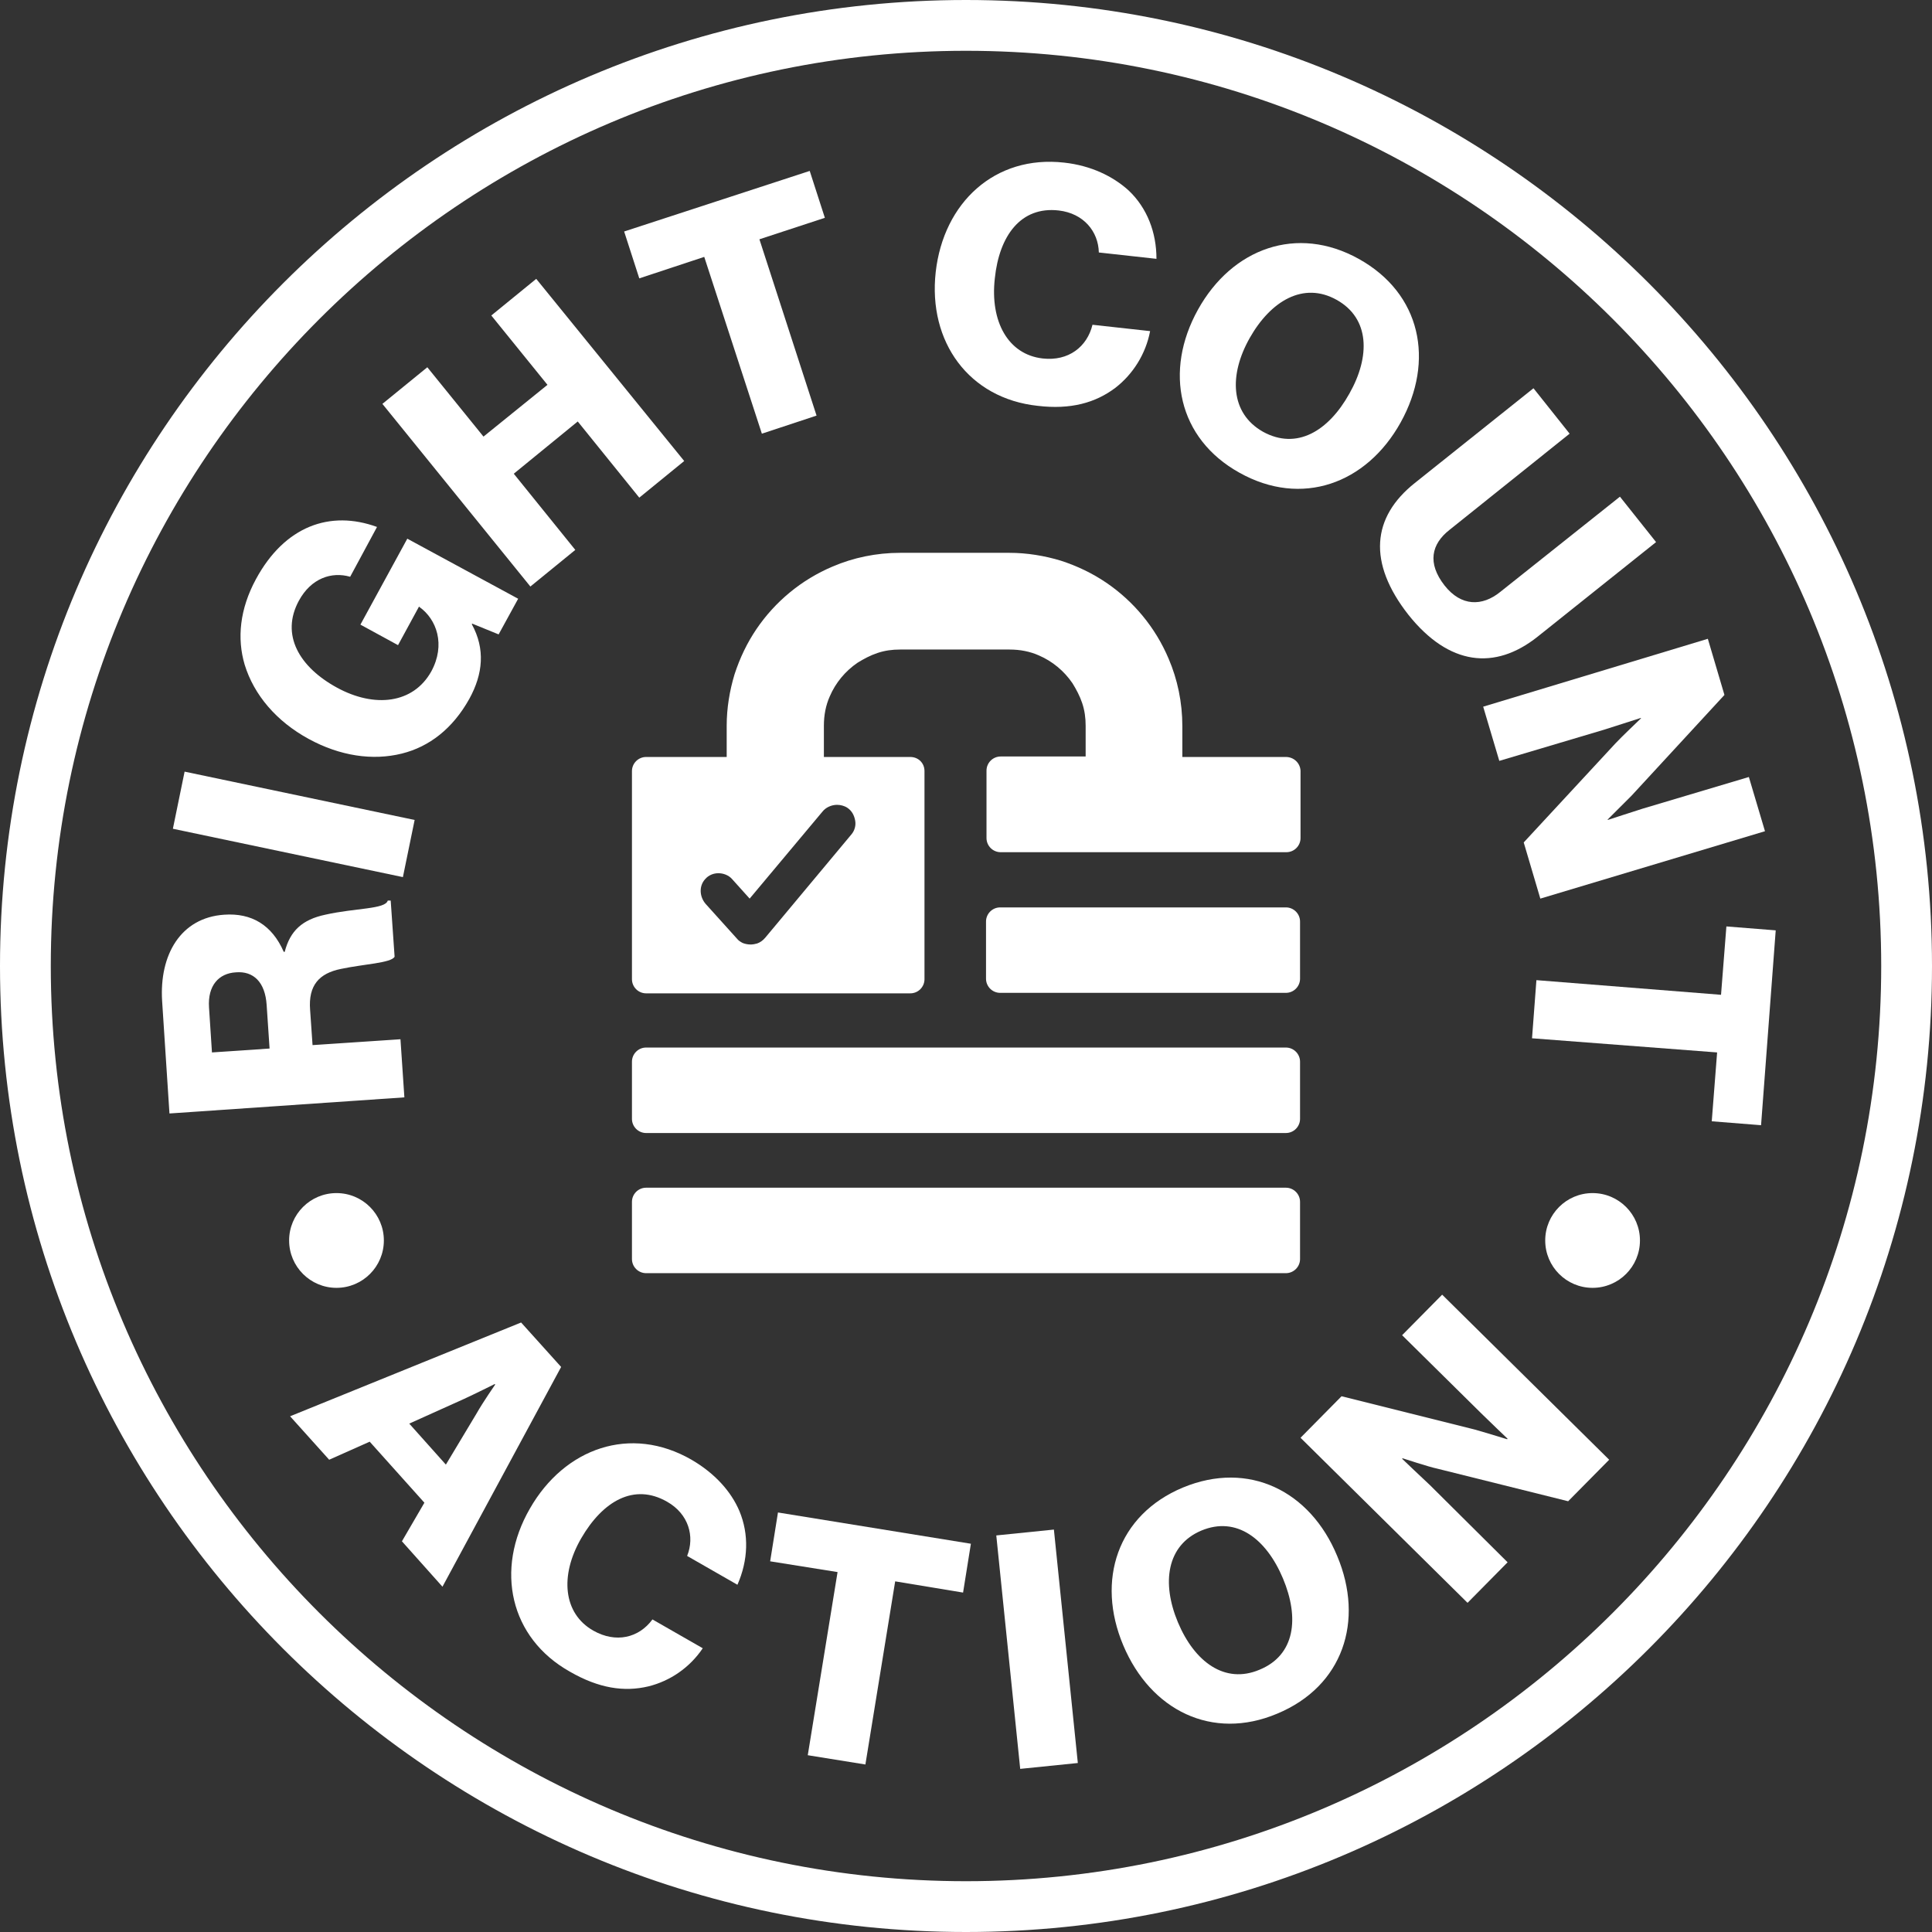 <svg width="111" height="111" viewBox="0 0 111 111" fill="none" xmlns="http://www.w3.org/2000/svg">
<rect x="0" y="0" width="111" height="111" fill="#333333" stroke="none"/>
<g clip-path="url(#clip0_798_721)">
<path d="M73.878 52.133H57.464C57.015 52.133 56.65 52.498 56.65 52.947V56.229C56.65 56.678 57.015 57.043 57.464 57.043H73.878C74.327 57.043 74.692 56.678 74.692 56.229V52.947C74.692 52.498 74.327 52.133 73.878 52.133Z" fill="white"/>
<path d="M73.878 60.185H37.122C36.673 60.185 36.308 60.55 36.308 60.999V64.282C36.308 64.731 36.673 65.096 37.122 65.096H73.878C74.327 65.096 74.692 64.731 74.692 64.282V60.999C74.692 60.55 74.327 60.185 73.878 60.185Z" fill="white"/>
<path d="M73.878 68.238H37.122C36.673 68.238 36.308 68.603 36.308 69.052V72.335C36.308 72.784 36.673 73.148 37.122 73.148H73.878C74.327 73.148 74.692 72.784 74.692 72.335V69.052C74.692 68.603 74.327 68.238 73.878 68.238Z" fill="white"/>
<path d="M73.878 43.491H67.93V41.723C67.93 40.348 67.649 39.029 67.144 37.851C66.387 36.055 65.124 34.54 63.553 33.474C62.767 32.941 61.897 32.52 60.943 32.211C60.017 31.931 59.007 31.762 57.997 31.762H51.712C50.337 31.762 49.018 32.043 47.84 32.548C46.044 33.305 44.529 34.568 43.463 36.139C42.93 36.925 42.509 37.795 42.2 38.749C41.92 39.675 41.751 40.685 41.751 41.695V43.996L47.335 44.024V41.695C47.335 41.078 47.447 40.517 47.672 40.011C48.008 39.226 48.569 38.552 49.271 38.075C49.636 37.851 50.001 37.654 50.421 37.514C50.842 37.374 51.263 37.318 51.712 37.318H57.997C58.614 37.318 59.176 37.43 59.681 37.654C60.466 37.991 61.14 38.552 61.617 39.254C61.841 39.619 62.038 39.983 62.178 40.404C62.318 40.825 62.374 41.246 62.374 41.695V43.463H57.492C57.043 43.463 56.678 43.827 56.678 44.276V48.148C56.678 48.597 57.043 48.962 57.492 48.962H73.906C74.355 48.962 74.72 48.597 74.72 48.148V44.276C74.692 43.827 74.327 43.491 73.878 43.491Z" fill="white"/>
<path d="M52.301 43.491H37.122C36.673 43.491 36.308 43.855 36.308 44.304V56.257C36.308 56.706 36.673 57.071 37.122 57.071H52.301C52.75 57.071 53.115 56.706 53.115 56.257V44.304C53.115 43.827 52.75 43.491 52.301 43.491ZM48.906 47.952L43.968 53.872C43.828 54.041 43.659 54.153 43.491 54.209C43.379 54.237 43.266 54.265 43.126 54.265C42.986 54.265 42.818 54.237 42.677 54.181C42.565 54.125 42.425 54.041 42.34 53.928L40.545 51.936C40.18 51.516 40.152 50.898 40.517 50.505C40.713 50.281 40.994 50.169 41.274 50.169C41.555 50.169 41.864 50.281 42.06 50.505L43.07 51.628L47.251 46.633C47.447 46.381 47.784 46.24 48.093 46.24C48.289 46.24 48.513 46.297 48.682 46.409C48.934 46.577 49.075 46.83 49.131 47.138C49.187 47.419 49.103 47.728 48.906 47.952Z" fill="white"/>
<path d="M9.736 63.973L9.315 57.52C9.147 54.854 10.382 52.722 12.879 52.553C14.45 52.441 15.629 53.143 16.302 54.686H16.358C16.667 53.479 17.368 52.834 18.687 52.553C20.427 52.161 22.138 52.245 22.279 51.74H22.447L22.671 54.967C22.475 55.331 20.904 55.387 19.585 55.668C18.35 55.92 17.705 56.594 17.817 58.025L17.957 60.045L23.008 59.708L23.233 63.047L9.736 63.973ZM15.32 57.744C15.236 56.425 14.562 55.78 13.552 55.864C12.57 55.92 11.925 56.622 12.009 57.885L12.178 60.466L15.488 60.242L15.32 57.744Z" fill="white"/>
<path d="M9.933 47.615L10.606 44.333L23.822 47.11L23.148 50.393L9.933 47.615Z" fill="white"/>
<path d="M23.092 43.294C21.409 43.715 19.529 43.435 17.733 42.453C15.881 41.443 14.591 39.927 14.057 38.188C13.608 36.673 13.777 34.989 14.703 33.278C16.358 30.219 18.968 29.293 21.661 30.275L20.118 33.137C19.052 32.829 17.873 33.221 17.172 34.512C16.106 36.476 17.2 38.328 19.36 39.507C21.521 40.685 23.738 40.432 24.776 38.581C25.617 37.037 25.084 35.578 24.102 34.877L24.074 34.849L22.868 37.066L20.707 35.887L23.401 30.949L29.77 34.4L28.648 36.448L27.133 35.831L27.105 35.859C27.89 37.29 27.75 38.721 26.964 40.152C26.01 41.864 24.663 42.902 23.092 43.294Z" fill="white"/>
<path d="M21.97 23.204L24.551 21.1L27.778 25.084L31.454 22.11L28.227 18.126L30.808 16.021L39.31 26.487L36.729 28.592L33.193 24.215L29.518 27.217L33.053 31.594L30.472 33.698L21.97 23.204Z" fill="white"/>
<path d="M40.461 14.759L36.729 15.993L35.859 13.3L46.521 9.82L47.391 12.514L43.631 13.748L46.914 23.878L43.772 24.916L40.461 14.759Z" fill="white"/>
<path d="M53.76 15.629C54.209 11.644 57.156 8.894 61.14 9.343C62.683 9.512 63.946 10.129 64.844 10.943C65.91 11.953 66.443 13.356 66.443 14.871L63.132 14.506C63.104 13.3 62.262 12.261 60.831 12.093C58.643 11.841 57.408 13.552 57.156 15.993C56.875 18.462 57.913 20.37 59.905 20.595C61.392 20.763 62.459 19.922 62.767 18.659L66.078 19.024C65.826 20.342 65.096 21.493 64.086 22.278C62.936 23.148 61.505 23.541 59.625 23.317C55.668 22.896 53.311 19.641 53.76 15.629Z" fill="white"/>
<path d="M68.828 17.789C70.792 14.254 74.524 12.907 78.059 14.871C81.651 16.863 82.436 20.735 80.472 24.271C78.508 27.806 74.776 29.153 71.213 27.161C67.677 25.197 66.864 21.324 68.828 17.789ZM77.526 22.615C78.733 20.483 78.704 18.294 76.796 17.228C74.888 16.162 73.009 17.284 71.802 19.416C70.596 21.549 70.68 23.738 72.56 24.804C74.496 25.87 76.32 24.776 77.526 22.615Z" fill="white"/>
<path d="M81.286 27.75L88.104 22.307L90.18 24.916L83.278 30.444C82.24 31.257 81.987 32.352 82.998 33.642C83.951 34.849 85.158 34.849 86.196 34.007L93.071 28.536L95.147 31.145L88.329 36.589C85.888 38.525 83.25 38.244 80.921 35.326C78.564 32.324 78.817 29.714 81.286 27.75Z" fill="white"/>
<path d="M98.121 36.701L99.075 39.927L93.744 45.708C93.435 46.016 92.369 47.082 92.369 47.082V47.11C92.369 47.11 93.912 46.605 94.361 46.465L100.478 44.641L101.404 47.756L88.497 51.628L87.543 48.401L92.818 42.705C93.099 42.397 94.277 41.274 94.277 41.274V41.246C94.277 41.246 92.622 41.779 92.173 41.92L86.14 43.715L85.214 40.601L98.121 36.701Z" fill="white"/>
<path d="M98.879 57.155L99.187 53.227L102.021 53.452L101.179 64.647L98.346 64.422L98.654 60.466L88.02 59.653L88.272 56.313L98.879 57.155Z" fill="white"/>
<path d="M29.939 75.982L32.239 78.536L25.421 91.162L23.092 88.553L24.383 86.336L21.24 82.829L18.912 83.867L16.667 81.37L29.939 75.982ZM25.617 84.147L27.385 81.201C27.75 80.556 28.451 79.546 28.451 79.546L28.423 79.518C28.423 79.518 27.301 80.079 26.628 80.388L23.513 81.791L25.617 84.147Z" fill="white"/>
<path d="M30.444 86.673C32.436 83.194 36.224 81.847 39.731 83.867C41.078 84.653 42.004 85.691 42.481 86.813C43.042 88.16 42.986 89.647 42.368 91.05L39.478 89.394C39.927 88.272 39.563 86.981 38.328 86.28C36.42 85.186 34.624 86.252 33.39 88.384C32.155 90.517 32.352 92.705 34.091 93.687C35.382 94.417 36.701 94.108 37.486 93.042L40.376 94.698C39.619 95.82 38.496 96.578 37.262 96.886C35.859 97.223 34.4 96.998 32.744 96.044C29.293 94.108 28.423 90.18 30.444 86.673Z" fill="white"/>
<path d="M48.121 90.321L44.248 89.703L44.697 86.897L55.781 88.693L55.332 91.499L51.431 90.854L49.72 101.376L46.409 100.843L48.121 90.321Z" fill="white"/>
<path d="M57.24 88.216L60.55 87.879L61.925 101.291L58.614 101.628L57.24 88.216Z" fill="white"/>
<path d="M64.535 94.529C62.964 90.798 64.198 87.038 67.958 85.466C71.746 83.895 75.281 85.663 76.825 89.395C78.396 93.126 77.161 96.886 73.373 98.458C69.642 100.029 66.106 98.261 64.535 94.529ZM73.71 90.685C72.756 88.413 71.044 87.094 69.024 87.936C67.032 88.777 66.724 90.938 67.677 93.211C68.631 95.483 70.371 96.774 72.363 95.932C74.412 95.091 74.664 92.958 73.71 90.685Z" fill="white"/>
<path d="M74.72 82.605L77.077 80.219L84.709 82.127C85.13 82.24 86.589 82.689 86.589 82.689L86.617 82.661C86.617 82.661 85.439 81.538 85.102 81.201L80.556 76.712L82.857 74.383L92.453 83.867L90.096 86.252L82.549 84.372C82.128 84.288 80.584 83.783 80.584 83.783L80.556 83.811C80.556 83.811 81.819 85.017 82.156 85.326L86.617 89.759L84.316 92.088L74.72 82.605Z" fill="white"/>
<path d="M55.5 111C24.888 111 0 86.112 0 55.5C0 24.888 24.888 0 55.5 0C86.112 0 111 24.888 111 55.5C111 86.112 86.112 111 55.5 111ZM55.5 2.918C26.515 2.918 2.918 26.515 2.918 55.5C2.918 84.485 26.515 108.082 55.5 108.082C84.485 108.082 108.082 84.485 108.082 55.5C108.082 26.515 84.513 2.918 55.5 2.918Z" fill="white"/>
<path d="M19.332 73.991C20.836 73.991 22.054 72.772 22.054 71.269C22.054 69.766 20.836 68.547 19.332 68.547C17.829 68.547 16.611 69.766 16.611 71.269C16.611 72.772 17.829 73.991 19.332 73.991Z" fill="white"/>
<path d="M91.499 73.991C93.002 73.991 94.221 72.772 94.221 71.269C94.221 69.766 93.002 68.547 91.499 68.547C89.996 68.547 88.778 69.766 88.778 71.269C88.778 72.772 89.996 73.991 91.499 73.991Z" fill="white"/>
</g>
<defs>
<clipPath id="clip0_798_721">
<rect width="111" height="111" fill="white"/>
</clipPath>
</defs>
</svg>

